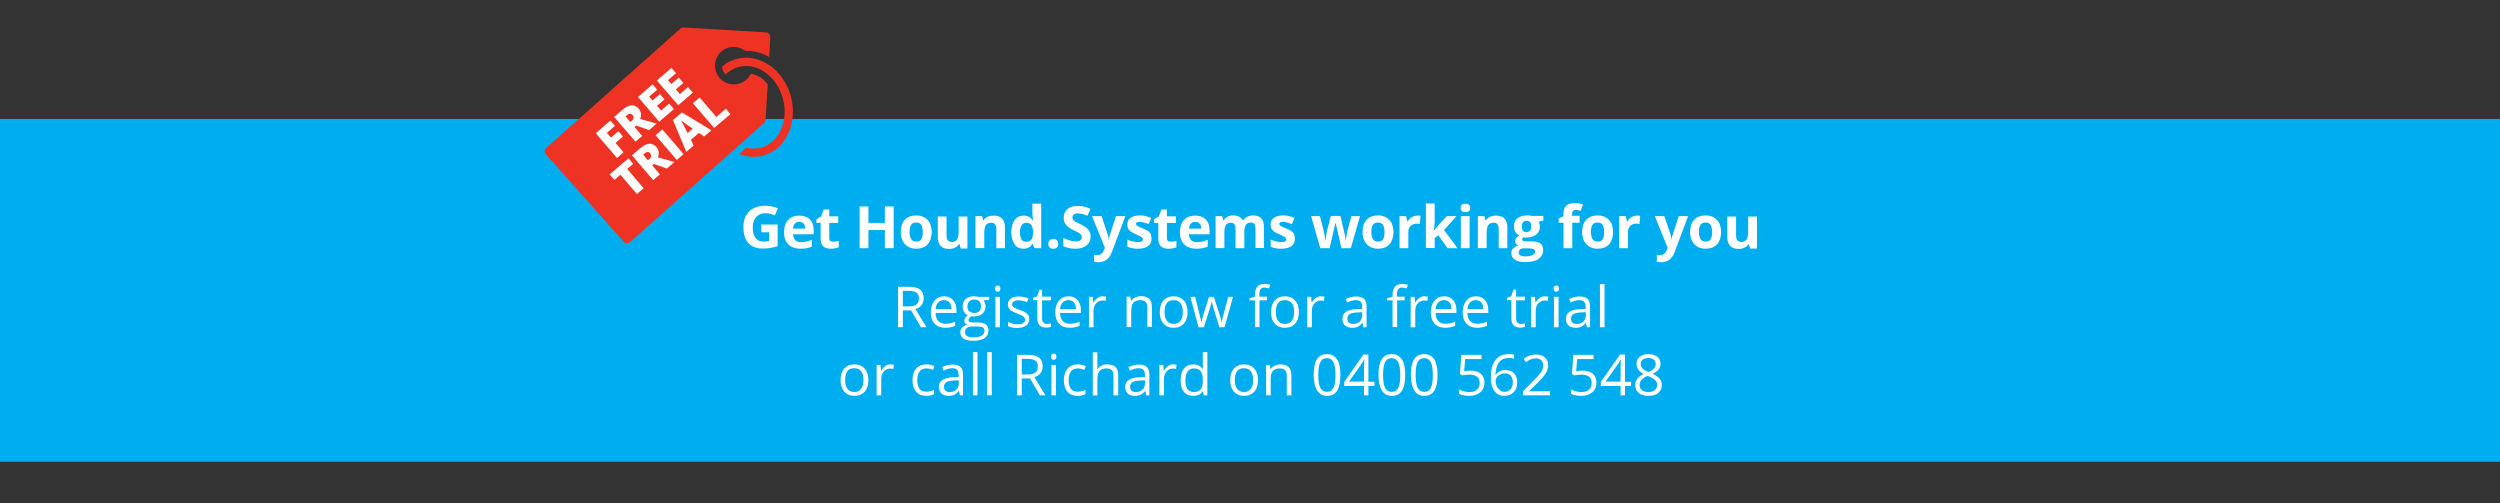 <?xml version="1.0" encoding="utf-8"?>
<!-- Generator: Adobe Illustrator 23.1.1, SVG Export Plug-In . SVG Version: 6.00 Build 0)  -->
<svg version="1.1" id="Layer_1" xmlns="http://www.w3.org/2000/svg" xmlns:xlink="http://www.w3.org/1999/xlink" x="0px" y="0px"
	 viewBox="0 0 1366 275" style="enable-background:new 0 0 1366 275;" xml:space="preserve">
<rect x="0" y="0" width="1366" height="275" fill="#333333" stroke="none"/>
<style type="text/css">
	.st0{fill:#00AEEF;}
	.st1{fill:#FFFFFF;}
	.st2{fill-rule:evenodd;clip-rule:evenodd;fill:#EE3324;}
</style>
<g>
	<g>
		<rect y="65" class="st0" width="1366" height="187.3"/>
		<g>
			<path class="st1" d="M415.8,122.7h9.1v11.8c-1.5,0.5-2.9,0.8-4.1,1s-2.6,0.3-4,0.3c-3.4,0-6.1-1-7.9-3c-1.8-2-2.7-4.9-2.7-8.7
				c0-3.7,1.1-6.6,3.2-8.6s5-3.1,8.8-3.1c2.3,0,4.6,0.5,6.8,1.4l-1.6,3.9c-1.7-0.8-3.4-1.2-5.2-1.2c-2.1,0-3.8,0.7-5,2.1
				c-1.3,1.4-1.9,3.3-1.9,5.7c0,2.5,0.5,4.4,1.5,5.7c1,1.3,2.5,2,4.4,2c1,0,2-0.1,3.1-0.3v-4.8h-4.3V122.7z"/>
			<path class="st1" d="M437.4,135.9c-2.8,0-5-0.8-6.6-2.3c-1.6-1.6-2.4-3.8-2.4-6.6c0-2.9,0.7-5.2,2.2-6.8c1.5-1.6,3.5-2.4,6.1-2.4
				c2.5,0,4.4,0.7,5.8,2.1s2.1,3.3,2.1,5.8v2.3h-11.3c0.1,1.4,0.5,2.4,1.2,3.2c0.8,0.8,1.8,1.1,3.2,1.1c1.1,0,2-0.1,3-0.3
				s1.9-0.6,2.9-1v3.7c-0.8,0.4-1.7,0.7-2.7,0.9C439.9,135.8,438.7,135.9,437.4,135.9z M436.7,121.2c-1,0-1.8,0.3-2.4,1
				c-0.6,0.6-0.9,1.5-1,2.7h6.7c0-1.2-0.3-2.1-0.9-2.7S437.7,121.2,436.7,121.2z"/>
			<path class="st1" d="M455.3,132.1c0.8,0,1.8-0.2,3-0.5v3.5c-1.2,0.5-2.6,0.8-4.4,0.8c-1.9,0-3.3-0.5-4.2-1.4
				c-0.9-1-1.3-2.4-1.3-4.3v-8.4h-2.3v-2l2.6-1.6l1.4-3.7h3v3.7h4.9v3.6h-4.9v8.4c0,0.7,0.2,1.2,0.6,1.5
				C454.1,131.9,454.6,132.1,455.3,132.1z"/>
			<path class="st1" d="M488.3,135.6h-4.8v-9.9h-9v9.9h-4.8v-22.8h4.8v9h9v-9h4.8V135.6z"/>
			<path class="st1" d="M509.1,126.8c0,2.8-0.8,5.1-2.2,6.7c-1.5,1.6-3.6,2.4-6.3,2.4c-1.7,0-3.2-0.4-4.4-1.1s-2.3-1.8-3-3.2
				s-1-3-1-4.8c0-2.9,0.7-5.1,2.2-6.7c1.5-1.6,3.6-2.4,6.3-2.4c1.7,0,3.2,0.4,4.4,1.1c1.3,0.7,2.3,1.8,3,3.1
				C508.7,123.4,509.1,125,509.1,126.8z M497,126.8c0,1.7,0.3,3,0.9,3.9c0.6,0.9,1.5,1.3,2.8,1.3c1.3,0,2.2-0.4,2.7-1.3
				c0.6-0.9,0.8-2.2,0.8-3.9c0-1.7-0.3-3-0.8-3.9c-0.6-0.9-1.5-1.3-2.8-1.3c-1.3,0-2.2,0.4-2.8,1.3S497,125.1,497,126.8z"/>
			<path class="st1" d="M524.9,135.6l-0.6-2.2H524c-0.5,0.8-1.2,1.4-2.2,1.9s-2,0.7-3.2,0.7c-2.1,0-3.6-0.5-4.6-1.6
				c-1-1.1-1.6-2.7-1.6-4.7v-11.4h4.8v10.2c0,1.3,0.2,2.2,0.7,2.8c0.4,0.6,1.2,0.9,2.1,0.9c1.3,0,2.3-0.4,2.9-1.3s0.9-2.4,0.9-4.4
				v-8.2h4.8v17.5H524.9z"/>
			<path class="st1" d="M549.2,135.6h-4.8v-10.2c0-1.3-0.2-2.2-0.7-2.8c-0.4-0.6-1.2-0.9-2.1-0.9c-1.3,0-2.3,0.4-2.9,1.3
				s-0.9,2.4-0.9,4.4v8.2h-4.8v-17.5h3.6l0.6,2.2h0.3c0.5-0.8,1.3-1.5,2.2-1.9c0.9-0.4,2-0.6,3.2-0.6c2,0,3.6,0.5,4.6,1.6
				c1.1,1.1,1.6,2.7,1.6,4.8V135.6z"/>
			<path class="st1" d="M559.2,135.9c-2.1,0-3.7-0.8-4.8-2.4s-1.8-3.8-1.8-6.6c0-2.9,0.6-5.1,1.8-6.7c1.2-1.6,2.8-2.4,4.9-2.4
				c2.2,0,3.9,0.9,5,2.6h0.2c-0.2-1.3-0.4-2.5-0.4-3.5v-5.6h4.8v24.3h-3.7l-0.9-2.3h-0.2C563,135,561.4,135.9,559.2,135.9z
				 M560.8,132.1c1.2,0,2.1-0.4,2.7-1.1c0.6-0.7,0.9-1.9,0.9-3.6v-0.5c0-1.9-0.3-3.2-0.9-4s-1.5-1.2-2.8-1.2c-1.1,0-1.9,0.5-2.5,1.4
				c-0.6,0.9-0.9,2.2-0.9,3.9c0,1.7,0.3,3,0.9,3.9S559.7,132.1,560.8,132.1z"/>
			<path class="st1" d="M572.8,133.3c0-0.9,0.2-1.5,0.7-2c0.5-0.4,1.2-0.7,2-0.7c0.9,0,1.5,0.2,2,0.7c0.5,0.5,0.7,1.1,0.7,2
				c0,0.8-0.2,1.5-0.7,1.9c-0.5,0.5-1.1,0.7-2,0.7c-0.9,0-1.6-0.2-2-0.7C573,134.8,572.8,134.2,572.8,133.3z"/>
			<path class="st1" d="M595.9,129.2c0,2.1-0.7,3.7-2.2,4.9s-3.5,1.8-6.2,1.8c-2.4,0-4.6-0.5-6.5-1.4V130c1.5,0.7,2.8,1.2,3.9,1.5
				c1.1,0.3,2,0.4,2.9,0.4c1.1,0,1.9-0.2,2.4-0.6c0.6-0.4,0.9-1,0.9-1.8c0-0.4-0.1-0.8-0.4-1.2c-0.2-0.3-0.6-0.7-1.1-1
				c-0.5-0.3-1.5-0.8-3-1.5c-1.4-0.7-2.4-1.3-3.1-1.9c-0.7-0.6-1.3-1.3-1.7-2.1c-0.4-0.8-0.6-1.7-0.6-2.8c0-2,0.7-3.6,2.1-4.8
				c1.4-1.2,3.3-1.7,5.7-1.7c1.2,0,2.3,0.1,3.4,0.4s2.2,0.7,3.4,1.2l-1.6,3.8c-1.2-0.5-2.2-0.8-3-1c-0.8-0.2-1.6-0.3-2.4-0.3
				c-0.9,0-1.6,0.2-2.1,0.6c-0.5,0.4-0.7,1-0.7,1.7c0,0.4,0.1,0.8,0.3,1.1c0.2,0.3,0.5,0.6,0.9,0.9c0.4,0.3,1.5,0.8,3.1,1.6
				c2.1,1,3.6,2,4.4,3.1C595.5,126.5,595.9,127.7,595.9,129.2z"/>
			<path class="st1" d="M596.7,118.1h5.2l3.3,9.8c0.3,0.9,0.5,1.9,0.6,3h0.1c0.1-1.1,0.3-2.1,0.7-3l3.2-9.8h5.1l-7.4,19.7
				c-0.7,1.8-1.6,3.2-2.9,4.1c-1.3,0.9-2.7,1.4-4.4,1.4c-0.8,0-1.6-0.1-2.4-0.3v-3.8c0.6,0.1,1.2,0.2,1.9,0.2c0.8,0,1.6-0.3,2.2-0.8
				c0.6-0.5,1.1-1.3,1.5-2.3l0.3-0.9L596.7,118.1z"/>
			<path class="st1" d="M629.2,130.4c0,1.8-0.6,3.2-1.9,4.1c-1.2,0.9-3.1,1.4-5.6,1.4c-1.3,0-2.4-0.1-3.2-0.3
				c-0.9-0.2-1.7-0.4-2.5-0.8v-3.9c0.9,0.4,1.9,0.8,3,1s2.1,0.4,2.9,0.4c1.7,0,2.6-0.5,2.6-1.5c0-0.4-0.1-0.7-0.3-0.9
				c-0.2-0.2-0.6-0.5-1.2-0.8s-1.3-0.6-2.2-1c-1.3-0.6-2.3-1.1-3-1.6c-0.6-0.5-1.1-1-1.4-1.6c-0.3-0.6-0.4-1.4-0.4-2.3
				c0-1.6,0.6-2.8,1.8-3.6c1.2-0.8,2.9-1.3,5.1-1.3c2.1,0,4.2,0.5,6.1,1.4l-1.4,3.4c-0.9-0.4-1.7-0.7-2.5-0.9
				c-0.8-0.2-1.5-0.4-2.3-0.4c-1.4,0-2.1,0.4-2.1,1.1c0,0.4,0.2,0.8,0.7,1.1s1.4,0.8,3,1.4c1.4,0.6,2.4,1.1,3,1.5
				c0.6,0.5,1.1,1,1.4,1.7C629,128.8,629.2,129.5,629.2,130.4z"/>
			<path class="st1" d="M639.8,132.1c0.8,0,1.8-0.2,3-0.5v3.5c-1.2,0.5-2.6,0.8-4.4,0.8c-1.9,0-3.3-0.5-4.2-1.4
				c-0.9-1-1.3-2.4-1.3-4.3v-8.4h-2.3v-2l2.6-1.6l1.4-3.7h3v3.7h4.9v3.6h-4.9v8.4c0,0.7,0.2,1.2,0.6,1.5
				C638.7,131.9,639.2,132.1,639.8,132.1z"/>
			<path class="st1" d="M653.7,135.9c-2.8,0-5-0.8-6.6-2.3c-1.6-1.6-2.4-3.8-2.4-6.6c0-2.9,0.7-5.2,2.2-6.8c1.5-1.6,3.5-2.4,6.1-2.4
				c2.5,0,4.4,0.7,5.8,2.1s2.1,3.3,2.1,5.8v2.3h-11.3c0.1,1.4,0.5,2.4,1.2,3.2c0.8,0.8,1.8,1.1,3.2,1.1c1.1,0,2-0.1,3-0.3
				s1.9-0.6,2.9-1v3.7c-0.8,0.4-1.7,0.7-2.7,0.9C656.3,135.8,655.1,135.9,653.7,135.9z M653.1,121.2c-1,0-1.8,0.3-2.4,1
				c-0.6,0.6-0.9,1.5-1,2.7h6.7c0-1.2-0.3-2.1-0.9-2.7S654.1,121.2,653.1,121.2z"/>
			<path class="st1" d="M679.9,135.6h-4.8v-10.2c0-1.3-0.2-2.2-0.6-2.8c-0.4-0.6-1.1-0.9-2-0.9c-1.2,0-2.1,0.4-2.7,1.3
				c-0.6,0.9-0.8,2.4-0.8,4.4v8.2h-4.8v-17.5h3.6l0.6,2.2h0.3c0.5-0.8,1.1-1.4,2-1.9c0.9-0.5,1.9-0.7,3-0.7c2.6,0,4.4,0.9,5.3,2.6
				h0.4c0.5-0.8,1.2-1.4,2.1-1.9c0.9-0.4,1.9-0.7,3.1-0.7c2,0,3.5,0.5,4.5,1.5s1.5,2.6,1.5,4.9v11.4H686v-10.2
				c0-1.3-0.2-2.2-0.6-2.8c-0.4-0.6-1.1-0.9-2-0.9c-1.2,0-2,0.4-2.6,1.2c-0.6,0.8-0.9,2.2-0.9,4V135.6z"/>
			<path class="st1" d="M707.5,130.4c0,1.8-0.6,3.2-1.9,4.1c-1.2,0.9-3.1,1.4-5.6,1.4c-1.3,0-2.4-0.1-3.2-0.3
				c-0.9-0.2-1.7-0.4-2.5-0.8v-3.9c0.9,0.4,1.9,0.8,3,1s2.1,0.4,2.9,0.4c1.7,0,2.6-0.5,2.6-1.5c0-0.4-0.1-0.7-0.3-0.9
				c-0.2-0.2-0.6-0.5-1.2-0.8s-1.3-0.6-2.2-1c-1.3-0.6-2.3-1.1-3-1.6c-0.6-0.5-1.1-1-1.4-1.6c-0.3-0.6-0.4-1.4-0.4-2.3
				c0-1.6,0.6-2.8,1.8-3.6c1.2-0.8,2.9-1.3,5.1-1.3c2.1,0,4.2,0.5,6.1,1.4l-1.4,3.4c-0.9-0.4-1.7-0.7-2.5-0.9
				c-0.8-0.2-1.5-0.4-2.3-0.4c-1.4,0-2.1,0.4-2.1,1.1c0,0.4,0.2,0.8,0.7,1.1s1.4,0.8,3,1.4c1.4,0.6,2.4,1.1,3,1.5
				c0.6,0.5,1.1,1,1.4,1.7C707.3,128.8,707.5,129.5,707.5,130.4z"/>
			<path class="st1" d="M732.9,135.6l-1.3-6.1l-1.8-7.7h-0.1l-3.2,13.8h-5.1l-5-17.5h4.8l2,7.7c0.3,1.4,0.7,3.3,1,5.7h0.1
				c0-0.8,0.2-2,0.5-3.8l0.2-1.3l2.2-8.4h5.2l2,8.4c0,0.2,0.1,0.6,0.2,1c0.1,0.4,0.2,0.9,0.3,1.4c0.1,0.5,0.2,1,0.2,1.5
				c0.1,0.5,0.1,0.9,0.1,1.2h0.1c0.1-0.8,0.3-1.8,0.5-3.1c0.2-1.3,0.4-2.2,0.5-2.6l2.1-7.7h4.7l-5,17.5H732.9z"/>
			<path class="st1" d="M761.4,126.8c0,2.8-0.8,5.1-2.2,6.7c-1.5,1.6-3.6,2.4-6.3,2.4c-1.7,0-3.2-0.4-4.4-1.1s-2.3-1.8-3-3.2
				s-1-3-1-4.8c0-2.9,0.7-5.1,2.2-6.7c1.5-1.6,3.6-2.4,6.3-2.4c1.7,0,3.2,0.4,4.4,1.1c1.3,0.7,2.3,1.8,3,3.1
				C761,123.4,761.4,125,761.4,126.8z M749.3,126.8c0,1.7,0.3,3,0.9,3.9c0.6,0.9,1.5,1.3,2.8,1.3c1.3,0,2.2-0.4,2.7-1.3
				c0.6-0.9,0.8-2.2,0.8-3.9c0-1.7-0.3-3-0.8-3.9c-0.6-0.9-1.5-1.3-2.8-1.3c-1.3,0-2.2,0.4-2.8,1.3S749.3,125.1,749.3,126.8z"/>
			<path class="st1" d="M774.6,117.8c0.6,0,1.2,0,1.6,0.1l-0.4,4.5c-0.4-0.1-0.9-0.2-1.4-0.2c-1.5,0-2.7,0.4-3.6,1.2
				c-0.8,0.8-1.3,1.9-1.3,3.3v8.9h-4.8v-17.5h3.6l0.7,2.9h0.2c0.5-1,1.3-1.8,2.2-2.4C772.5,118.1,773.5,117.8,774.6,117.8z"/>
			<path class="st1" d="M783.5,126.1l2.1-2.7l4.9-5.3h5.4l-6.9,7.6l7.4,9.9h-5.5l-5-7.1l-2,1.6v5.4h-4.8v-24.3h4.8v10.8L783.5,126.1
				L783.5,126.1z"/>
			<path class="st1" d="M798.1,113.6c0-1.6,0.9-2.3,2.6-2.3c1.7,0,2.6,0.8,2.6,2.3c0,0.7-0.2,1.3-0.6,1.7c-0.4,0.4-1.1,0.6-1.9,0.6
				C798.9,115.9,798.1,115.2,798.1,113.6z M803,135.6h-4.8v-17.5h4.8V135.6z"/>
			<path class="st1" d="M823.7,135.6h-4.8v-10.2c0-1.3-0.2-2.2-0.7-2.8c-0.4-0.6-1.2-0.9-2.1-0.9c-1.3,0-2.3,0.4-2.9,1.3
				s-0.9,2.4-0.9,4.4v8.2h-4.8v-17.5h3.6l0.6,2.2h0.3c0.5-0.8,1.3-1.5,2.2-1.9c0.9-0.4,2-0.6,3.2-0.6c2,0,3.6,0.5,4.6,1.6
				c1.1,1.1,1.6,2.7,1.6,4.8V135.6z"/>
			<path class="st1" d="M843.3,118.1v2.4l-2.7,0.7c0.5,0.8,0.8,1.7,0.8,2.6c0,1.9-0.7,3.3-2,4.4c-1.3,1-3.1,1.6-5.4,1.6l-0.9,0
				l-0.7-0.1c-0.5,0.4-0.7,0.8-0.7,1.2c0,0.7,0.9,1,2.6,1h3c1.9,0,3.4,0.4,4.4,1.2c1,0.8,1.5,2,1.5,3.6c0,2-0.9,3.6-2.6,4.8
				s-4.1,1.7-7.3,1.7c-2.4,0-4.3-0.4-5.6-1.3c-1.3-0.8-1.9-2-1.9-3.6c0-1.1,0.3-1.9,1-2.6s1.6-1.2,2.9-1.5c-0.5-0.2-0.9-0.5-1.3-1
				c-0.4-0.5-0.5-1-0.5-1.5c0-0.7,0.2-1.2,0.6-1.7c0.4-0.4,0.9-0.9,1.7-1.3c-0.9-0.4-1.6-1-2.2-1.9c-0.5-0.9-0.8-1.9-0.8-3.1
				c0-1.9,0.6-3.4,1.9-4.4c1.2-1,3-1.6,5.3-1.6c0.5,0,1.1,0,1.7,0.1c0.7,0.1,1.1,0.2,1.3,0.2H843.3z M829.8,138
				c0,0.7,0.3,1.2,0.9,1.5c0.6,0.4,1.5,0.6,2.6,0.6c1.7,0,3-0.2,4-0.7s1.5-1.1,1.5-1.9c0-0.7-0.3-1.1-0.9-1.4
				c-0.6-0.2-1.5-0.4-2.7-0.4h-2.5c-0.9,0-1.6,0.2-2.2,0.6C830.1,136.8,829.8,137.4,829.8,138z M831.5,123.8c0,0.9,0.2,1.7,0.6,2.2
				c0.4,0.6,1.1,0.8,2,0.8c0.9,0,1.6-0.3,2-0.8c0.4-0.6,0.6-1.3,0.6-2.2c0-2.1-0.9-3.2-2.6-3.2C832.4,120.7,831.5,121.7,831.5,123.8
				z"/>
			<path class="st1" d="M863.2,121.7h-4.1v13.9h-4.8v-13.9h-2.6v-2.3l2.6-1.3v-1.3c0-2,0.5-3.4,1.5-4.4c1-0.9,2.5-1.4,4.7-1.4
				c1.6,0,3.1,0.2,4.4,0.7l-1.2,3.5c-1-0.3-1.8-0.5-2.7-0.5c-0.7,0-1.2,0.2-1.5,0.6c-0.3,0.4-0.5,0.9-0.5,1.5v1.1h4.1V121.7z"/>
			<path class="st1" d="M881.4,126.8c0,2.8-0.8,5.1-2.2,6.7c-1.5,1.6-3.6,2.4-6.3,2.4c-1.7,0-3.2-0.4-4.4-1.1s-2.3-1.8-3-3.2
				s-1-3-1-4.8c0-2.9,0.7-5.1,2.2-6.7c1.5-1.6,3.6-2.4,6.3-2.4c1.7,0,3.2,0.4,4.4,1.1c1.3,0.7,2.3,1.8,3,3.1
				C881,123.4,881.4,125,881.4,126.8z M869.3,126.8c0,1.7,0.3,3,0.9,3.9c0.6,0.9,1.5,1.3,2.8,1.3c1.3,0,2.2-0.4,2.7-1.3
				c0.6-0.9,0.8-2.2,0.8-3.9c0-1.7-0.3-3-0.8-3.9c-0.6-0.9-1.5-1.3-2.8-1.3c-1.3,0-2.2,0.4-2.8,1.3S869.3,125.1,869.3,126.8z"/>
			<path class="st1" d="M894.6,117.8c0.6,0,1.2,0,1.6,0.1l-0.4,4.5c-0.4-0.1-0.9-0.2-1.4-0.2c-1.5,0-2.7,0.4-3.6,1.2
				c-0.8,0.8-1.3,1.9-1.3,3.3v8.9h-4.8v-17.5h3.6l0.7,2.9h0.2c0.5-1,1.3-1.8,2.2-2.4C892.5,118.1,893.5,117.8,894.6,117.8z"/>
			<path class="st1" d="M904.2,118.1h5.2l3.3,9.8c0.3,0.9,0.5,1.9,0.6,3h0.1c0.1-1.1,0.3-2.1,0.7-3l3.2-9.8h5.1l-7.4,19.7
				c-0.7,1.8-1.6,3.2-2.9,4.1c-1.3,0.9-2.7,1.4-4.4,1.4c-0.8,0-1.6-0.1-2.4-0.3v-3.8c0.6,0.1,1.2,0.2,1.9,0.2c0.8,0,1.6-0.3,2.2-0.8
				c0.6-0.5,1.1-1.3,1.5-2.3l0.3-0.9L904.2,118.1z"/>
			<path class="st1" d="M940.4,126.8c0,2.8-0.8,5.1-2.2,6.7c-1.5,1.6-3.6,2.4-6.3,2.4c-1.7,0-3.2-0.4-4.4-1.1s-2.3-1.8-3-3.2
				s-1-3-1-4.8c0-2.9,0.7-5.1,2.2-6.7c1.5-1.6,3.6-2.4,6.3-2.4c1.7,0,3.2,0.4,4.4,1.1c1.3,0.7,2.3,1.8,3,3.1
				C940,123.4,940.4,125,940.4,126.8z M928.3,126.8c0,1.7,0.3,3,0.9,3.9c0.6,0.9,1.5,1.3,2.8,1.3c1.3,0,2.2-0.4,2.7-1.3
				c0.6-0.9,0.8-2.2,0.8-3.9c0-1.7-0.3-3-0.8-3.9c-0.6-0.9-1.5-1.3-2.8-1.3c-1.3,0-2.2,0.4-2.8,1.3S928.3,125.1,928.3,126.8z"/>
			<path class="st1" d="M956.2,135.6l-0.6-2.2h-0.2c-0.5,0.8-1.2,1.4-2.2,1.9s-2,0.7-3.2,0.7c-2.1,0-3.6-0.5-4.6-1.6
				c-1-1.1-1.6-2.7-1.6-4.7v-11.4h4.8v10.2c0,1.3,0.2,2.2,0.7,2.8c0.4,0.6,1.2,0.9,2.1,0.9c1.3,0,2.3-0.4,2.9-1.3s0.9-2.4,0.9-4.4
				v-8.2h4.8v17.5H956.2z"/>
		</g>
		<g>
			<path class="st1" d="M493.3,169.6v9.2h-2.6v-22.1h6.1c2.7,0,4.7,0.5,6,1.6c1.3,1,1.9,2.6,1.9,4.7c0,2.9-1.5,4.9-4.5,5.9l6,9.9h-3
				l-5.4-9.2H493.3z M493.3,167.4h3.5c1.8,0,3.1-0.4,4-1.1s1.3-1.8,1.3-3.2c0-1.5-0.4-2.5-1.3-3.2c-0.9-0.6-2.2-1-4.2-1h-3.3V167.4z
				"/>
			<path class="st1" d="M516.5,179.1c-2.5,0-4.4-0.7-5.8-2.2c-1.4-1.5-2.1-3.6-2.1-6.2c0-2.7,0.7-4.8,2-6.4c1.3-1.6,3.1-2.4,5.3-2.4
				c2.1,0,3.7,0.7,4.9,2.1c1.2,1.4,1.8,3.2,1.8,5.4v1.6h-11.4c0.1,1.9,0.5,3.4,1.5,4.4c0.9,1,2.2,1.5,3.9,1.5c1.8,0,3.6-0.4,5.3-1.1
				v2.2c-0.9,0.4-1.7,0.7-2.5,0.8C518.6,179,517.6,179.1,516.5,179.1z M515.8,164c-1.3,0-2.4,0.4-3.2,1.3c-0.8,0.9-1.3,2.1-1.4,3.6
				h8.7c0-1.6-0.4-2.8-1.1-3.6C518.2,164.4,517.1,164,515.8,164z"/>
			<path class="st1" d="M540.5,162.2v1.6l-3.1,0.4c0.3,0.4,0.5,0.8,0.8,1.4c0.2,0.6,0.3,1.2,0.3,1.9c0,1.6-0.6,2.9-1.7,3.9
				c-1.1,1-2.6,1.5-4.6,1.5c-0.5,0-1,0-1.4-0.1c-1.1,0.6-1.6,1.3-1.6,2.1c0,0.5,0.2,0.8,0.6,1c0.4,0.2,1,0.3,1.9,0.3h2.9
				c1.8,0,3.2,0.4,4.1,1.1c1,0.8,1.4,1.9,1.4,3.3c0,1.8-0.7,3.2-2.2,4.2c-1.5,1-3.6,1.4-6.4,1.4c-2.2,0-3.8-0.4-5-1.2
				c-1.2-0.8-1.8-1.9-1.8-3.4c0-1,0.3-1.9,1-2.6c0.6-0.7,1.6-1.2,2.7-1.5c-0.4-0.2-0.8-0.5-1.1-0.9c-0.3-0.4-0.4-0.9-0.4-1.4
				c0-0.6,0.2-1.1,0.5-1.6c0.3-0.5,0.8-0.9,1.5-1.3c-0.9-0.4-1.6-1-2.1-1.8c-0.5-0.8-0.8-1.8-0.8-2.9c0-1.8,0.5-3.2,1.6-4.2
				c1.1-1,2.6-1.5,4.6-1.5c0.9,0,1.6,0.1,2.3,0.3H540.5z M527.3,181.6c0,0.9,0.4,1.6,1.1,2c0.8,0.5,1.8,0.7,3.3,0.7
				c2.1,0,3.7-0.3,4.7-0.9c1-0.6,1.5-1.5,1.5-2.6c0-0.9-0.3-1.5-0.8-1.9c-0.6-0.3-1.6-0.5-3.1-0.5h-3c-1.1,0-2,0.3-2.7,0.8
				S527.3,180.5,527.3,181.6z M528.6,167.5c0,1.2,0.3,2,1,2.6c0.7,0.6,1.6,0.9,2.7,0.9c2.5,0,3.7-1.2,3.7-3.6c0-2.5-1.2-3.7-3.7-3.7
				c-1.2,0-2.1,0.3-2.7,1S528.6,166.2,528.6,167.5z"/>
			<path class="st1" d="M543.7,157.7c0-0.6,0.1-1,0.4-1.3c0.3-0.3,0.6-0.4,1.1-0.4c0.4,0,0.8,0.1,1,0.4c0.3,0.3,0.4,0.7,0.4,1.3
				c0,0.6-0.1,1-0.4,1.3c-0.3,0.3-0.6,0.4-1,0.4c-0.4,0-0.8-0.1-1.1-0.4C543.8,158.7,543.7,158.3,543.7,157.7z M546.4,178.8h-2.5
				v-16.6h2.5V178.8z"/>
			<path class="st1" d="M562.4,174.3c0,1.5-0.6,2.7-1.7,3.6c-1.2,0.8-2.8,1.3-4.8,1.3c-2.2,0-3.9-0.3-5.1-1v-2.3
				c0.8,0.4,1.7,0.7,2.6,1c0.9,0.2,1.8,0.3,2.6,0.3c1.3,0,2.3-0.2,3-0.6c0.7-0.4,1.1-1.1,1.1-1.9c0-0.6-0.3-1.2-0.8-1.7
				c-0.6-0.5-1.7-1-3.3-1.6c-1.5-0.6-2.6-1.1-3.3-1.5c-0.7-0.4-1.1-0.9-1.5-1.5c-0.3-0.5-0.5-1.2-0.5-2c0-1.4,0.5-2.4,1.6-3.2
				c1.1-0.8,2.6-1.2,4.5-1.2c1.8,0,3.5,0.4,5.2,1.1l-0.9,2c-1.7-0.7-3.2-1-4.5-1c-1.2,0-2.1,0.2-2.7,0.6s-0.9,0.9-0.9,1.5
				c0,0.4,0.1,0.8,0.3,1.1c0.2,0.3,0.6,0.6,1.1,0.9c0.5,0.3,1.5,0.7,2.9,1.2c2,0.7,3.3,1.4,4,2.2
				C562.1,172.2,562.4,173.2,562.4,174.3z"/>
			<path class="st1" d="M571.9,177c0.4,0,0.9,0,1.3-0.1c0.4-0.1,0.7-0.1,1-0.2v1.9c-0.3,0.1-0.7,0.2-1.2,0.3c-0.5,0.1-1,0.1-1.4,0.1
				c-3.2,0-4.8-1.7-4.8-5.1v-9.9h-2.4v-1.2l2.4-1l1.1-3.5h1.5v3.8h4.8v2h-4.8v9.8c0,1,0.2,1.8,0.7,2.3
				C570.4,176.7,571,177,571.9,177z"/>
			<path class="st1" d="M584.5,179.1c-2.5,0-4.4-0.7-5.8-2.2c-1.4-1.5-2.1-3.6-2.1-6.2c0-2.7,0.7-4.8,2-6.4c1.3-1.6,3.1-2.4,5.3-2.4
				c2.1,0,3.7,0.7,4.9,2.1c1.2,1.4,1.8,3.2,1.8,5.4v1.6h-11.4c0.1,1.9,0.5,3.4,1.5,4.4c0.9,1,2.2,1.5,3.9,1.5c1.8,0,3.6-0.4,5.3-1.1
				v2.2c-0.9,0.4-1.7,0.7-2.5,0.8C586.5,179,585.6,179.1,584.5,179.1z M583.8,164c-1.3,0-2.4,0.4-3.2,1.3c-0.8,0.9-1.3,2.1-1.4,3.6
				h8.7c0-1.6-0.4-2.8-1.1-3.6C586.1,164.4,585.1,164,583.8,164z"/>
			<path class="st1" d="M602.4,161.9c0.7,0,1.4,0.1,2,0.2l-0.3,2.3c-0.7-0.2-1.3-0.2-1.8-0.2c-1.3,0-2.5,0.5-3.4,1.6
				c-1,1.1-1.4,2.4-1.4,4.1v8.9h-2.5v-16.6h2.1l0.3,3.1h0.1c0.6-1.1,1.4-1.9,2.2-2.5C600.4,162.2,601.4,161.9,602.4,161.9z"/>
			<path class="st1" d="M626.9,178.8V168c0-1.4-0.3-2.4-0.9-3c-0.6-0.7-1.6-1-2.9-1c-1.7,0-3,0.5-3.8,1.4c-0.8,0.9-1.2,2.5-1.2,4.6
				v8.7h-2.5v-16.6h2l0.4,2.3h0.1c0.5-0.8,1.2-1.5,2.2-1.9c0.9-0.4,2-0.7,3.1-0.7c2,0,3.5,0.5,4.5,1.4c1,1,1.5,2.5,1.5,4.6v10.8
				H626.9z"/>
			<path class="st1" d="M648.9,170.5c0,2.7-0.7,4.8-2,6.3c-1.4,1.5-3.2,2.3-5.6,2.3c-1.5,0-2.8-0.3-4-1c-1.2-0.7-2-1.7-2.7-3
				c-0.6-1.3-0.9-2.8-0.9-4.6c0-2.7,0.7-4.8,2-6.3c1.4-1.5,3.2-2.3,5.6-2.3c2.3,0,4.2,0.8,5.5,2.3
				C648.2,165.7,648.9,167.8,648.9,170.5z M636.3,170.5c0,2.1,0.4,3.7,1.3,4.8c0.8,1.1,2.1,1.7,3.7,1.7c1.6,0,2.9-0.6,3.7-1.7
				c0.9-1.1,1.3-2.7,1.3-4.9c0-2.1-0.4-3.7-1.3-4.8c-0.9-1.1-2.1-1.6-3.8-1.6c-1.6,0-2.9,0.5-3.7,1.6
				C636.7,166.7,636.3,168.3,636.3,170.5z"/>
			<path class="st1" d="M666.3,178.8l-3-9.7c-0.2-0.6-0.6-1.9-1.1-4.1H662c-0.4,1.8-0.8,3.1-1.1,4.1l-3.1,9.7h-2.9l-4.5-16.6h2.6
				c1.1,4.2,1.9,7.3,2.4,9.5c0.6,2.2,0.9,3.6,1,4.4h0.1c0.1-0.6,0.3-1.3,0.5-2.2c0.2-0.9,0.5-1.6,0.6-2.2l3-9.5h2.7l3,9.5
				c0.6,1.7,0.9,3.2,1.2,4.4h0.1c0-0.4,0.1-0.9,0.3-1.7c0.2-0.8,1.2-4.8,3.2-12.2h2.6l-4.6,16.6H666.3z"/>
			<path class="st1" d="M692.4,164.1h-4.2v14.6h-2.5v-14.6h-3V163l3-0.9v-0.9c0-4.1,1.8-6.1,5.3-6.1c0.9,0,1.9,0.2,3.1,0.5l-0.7,2
				c-1-0.3-1.8-0.5-2.5-0.5c-0.9,0-1.6,0.3-2.1,0.9s-0.7,1.6-0.7,3v1.1h4.2V164.1z"/>
			<path class="st1" d="M709.7,170.5c0,2.7-0.7,4.8-2,6.3c-1.4,1.5-3.2,2.3-5.6,2.3c-1.5,0-2.8-0.3-4-1c-1.2-0.7-2-1.7-2.7-3
				c-0.6-1.3-0.9-2.8-0.9-4.6c0-2.7,0.7-4.8,2-6.3c1.4-1.5,3.2-2.3,5.6-2.3c2.3,0,4.2,0.8,5.5,2.3
				C709,165.7,709.7,167.8,709.7,170.5z M697.1,170.5c0,2.1,0.4,3.7,1.3,4.8c0.8,1.1,2.1,1.7,3.7,1.7c1.6,0,2.9-0.6,3.7-1.7
				c0.9-1.1,1.3-2.7,1.3-4.9c0-2.1-0.4-3.7-1.3-4.8c-0.9-1.1-2.1-1.6-3.8-1.6c-1.6,0-2.9,0.5-3.7,1.6
				C697.5,166.7,697.1,168.3,697.1,170.5z"/>
			<path class="st1" d="M721.7,161.9c0.7,0,1.4,0.1,2,0.2l-0.3,2.3c-0.7-0.2-1.3-0.2-1.8-0.2c-1.3,0-2.5,0.5-3.4,1.6
				c-1,1.1-1.4,2.4-1.4,4.1v8.9h-2.5v-16.6h2.1l0.3,3.1h0.1c0.6-1.1,1.4-1.9,2.2-2.5C719.7,162.2,720.6,161.9,721.7,161.9z"/>
			<path class="st1" d="M745,178.8l-0.5-2.4h-0.1c-0.8,1-1.7,1.7-2.5,2.1c-0.8,0.4-1.8,0.6-3.1,0.6c-1.6,0-2.9-0.4-3.9-1.3
				s-1.4-2.1-1.4-3.6c0-3.4,2.7-5.1,8-5.3l2.8-0.1v-1c0-1.3-0.3-2.3-0.8-2.9c-0.6-0.6-1.5-0.9-2.7-0.9c-1.4,0-2.9,0.4-4.7,1.3
				l-0.8-1.9c0.8-0.4,1.7-0.8,2.7-1c1-0.3,2-0.4,2.9-0.4c2,0,3.4,0.4,4.4,1.3c1,0.9,1.4,2.3,1.4,4.2v11.3H745z M739.3,177
				c1.6,0,2.8-0.4,3.7-1.3c0.9-0.9,1.3-2.1,1.3-3.6v-1.5l-2.5,0.1c-2,0.1-3.4,0.4-4.3,0.9c-0.9,0.6-1.3,1.4-1.3,2.6
				c0,0.9,0.3,1.6,0.8,2.1S738.4,177,739.3,177z"/>
			<path class="st1" d="M767.6,164.1h-4.2v14.6h-2.5v-14.6h-3V163l3-0.9v-0.9c0-4.1,1.8-6.1,5.3-6.1c0.9,0,1.9,0.2,3.1,0.5l-0.7,2
				c-1-0.3-1.8-0.5-2.5-0.5c-0.9,0-1.6,0.3-2.1,0.9s-0.7,1.6-0.7,3v1.1h4.2V164.1z"/>
			<path class="st1" d="M778.2,161.9c0.7,0,1.4,0.1,2,0.2l-0.3,2.3c-0.7-0.2-1.3-0.2-1.8-0.2c-1.3,0-2.5,0.5-3.4,1.6
				c-1,1.1-1.4,2.4-1.4,4.1v8.9h-2.5v-16.6h2.1l0.3,3.1h0.1c0.6-1.1,1.4-1.9,2.2-2.5S777.1,161.9,778.2,161.9z"/>
			<path class="st1" d="M789.7,179.1c-2.5,0-4.4-0.7-5.8-2.2s-2.1-3.6-2.1-6.2c0-2.7,0.7-4.8,2-6.4c1.3-1.6,3.1-2.4,5.3-2.4
				c2.1,0,3.7,0.7,4.9,2.1c1.2,1.4,1.8,3.2,1.8,5.4v1.6h-11.4c0.1,1.9,0.5,3.4,1.5,4.4c0.9,1,2.2,1.5,3.9,1.5c1.8,0,3.6-0.4,5.3-1.1
				v2.2c-0.9,0.4-1.7,0.7-2.5,0.8C791.7,179,790.8,179.1,789.7,179.1z M789,164c-1.3,0-2.4,0.4-3.2,1.3c-0.8,0.9-1.3,2.1-1.4,3.6
				h8.7c0-1.6-0.4-2.8-1.1-3.6C791.3,164.4,790.3,164,789,164z"/>
			<path class="st1" d="M807.1,179.1c-2.5,0-4.4-0.7-5.8-2.2c-1.4-1.5-2.1-3.6-2.1-6.2c0-2.7,0.7-4.8,2-6.4c1.3-1.6,3.1-2.4,5.3-2.4
				c2.1,0,3.7,0.7,4.9,2.1c1.2,1.4,1.8,3.2,1.8,5.4v1.6h-11.4c0,1.9,0.5,3.4,1.5,4.4c0.9,1,2.2,1.5,3.9,1.5c1.8,0,3.6-0.4,5.3-1.1
				v2.2c-0.9,0.4-1.7,0.7-2.5,0.8C809.1,179,808.2,179.1,807.1,179.1z M806.4,164c-1.3,0-2.4,0.4-3.2,1.3c-0.8,0.9-1.3,2.1-1.4,3.6
				h8.7c0-1.6-0.4-2.8-1.1-3.6S807.7,164,806.4,164z"/>
			<path class="st1" d="M830.9,177c0.4,0,0.9,0,1.3-0.1s0.7-0.1,1-0.2v1.9c-0.3,0.1-0.7,0.2-1.2,0.3c-0.5,0.1-1,0.1-1.4,0.1
				c-3.2,0-4.8-1.7-4.8-5.1v-9.9h-2.4v-1.2l2.4-1l1.1-3.5h1.5v3.8h4.8v2h-4.8v9.8c0,1,0.2,1.8,0.7,2.3S830,177,830.9,177z"/>
			<path class="st1" d="M844,161.9c0.7,0,1.4,0.1,2,0.2l-0.3,2.3c-0.7-0.2-1.3-0.2-1.8-0.2c-1.3,0-2.5,0.5-3.4,1.6
				c-1,1.1-1.4,2.4-1.4,4.1v8.9h-2.5v-16.6h2.1l0.3,3.1h0.1c0.6-1.1,1.4-1.9,2.2-2.5C842,162.2,843,161.9,844,161.9z"/>
			<path class="st1" d="M848.9,157.7c0-0.6,0.1-1,0.4-1.3c0.3-0.3,0.6-0.4,1.1-0.4c0.4,0,0.8,0.1,1,0.4c0.3,0.3,0.4,0.7,0.4,1.3
				c0,0.6-0.1,1-0.4,1.3c-0.3,0.3-0.6,0.4-1,0.4c-0.4,0-0.8-0.1-1.1-0.4S848.9,158.3,848.9,157.7z M851.6,178.8h-2.5v-16.6h2.5
				V178.8z"/>
			<path class="st1" d="M867.1,178.8l-0.5-2.4h-0.1c-0.8,1-1.7,1.7-2.5,2.1c-0.8,0.4-1.8,0.6-3.1,0.6c-1.6,0-2.9-0.4-3.9-1.3
				s-1.4-2.1-1.4-3.6c0-3.4,2.7-5.1,8-5.3l2.8-0.1v-1c0-1.3-0.3-2.3-0.8-2.9c-0.6-0.6-1.5-0.9-2.7-0.9c-1.4,0-2.9,0.4-4.7,1.3
				l-0.8-1.9c0.8-0.4,1.7-0.8,2.7-1c1-0.3,2-0.4,2.9-0.4c2,0,3.4,0.4,4.4,1.3c1,0.9,1.4,2.3,1.4,4.2v11.3H867.1z M861.5,177
				c1.6,0,2.8-0.4,3.7-1.3c0.9-0.9,1.3-2.1,1.3-3.6v-1.5l-2.5,0.1c-2,0.1-3.4,0.4-4.3,0.9c-0.9,0.6-1.3,1.4-1.3,2.6
				c0,0.9,0.3,1.6,0.8,2.1S860.5,177,861.5,177z"/>
			<path class="st1" d="M876.7,178.8h-2.5v-23.6h2.5V178.8z"/>
			<path class="st1" d="M474.5,207.7c0,2.7-0.7,4.8-2,6.3c-1.4,1.5-3.2,2.3-5.6,2.3c-1.5,0-2.8-0.3-4-1c-1.2-0.7-2-1.7-2.7-3
				c-0.6-1.3-0.9-2.8-0.9-4.6c0-2.7,0.7-4.8,2-6.3c1.4-1.5,3.2-2.3,5.6-2.3c2.3,0,4.2,0.8,5.5,2.3
				C473.8,202.9,474.5,205,474.5,207.7z M461.8,207.7c0,2.1,0.4,3.7,1.3,4.8c0.8,1.1,2.1,1.7,3.7,1.7c1.6,0,2.9-0.6,3.7-1.7
				c0.9-1.1,1.3-2.7,1.3-4.9c0-2.1-0.4-3.7-1.3-4.8c-0.9-1.1-2.1-1.6-3.8-1.6c-1.6,0-2.9,0.5-3.7,1.6
				C462.2,203.9,461.8,205.5,461.8,207.7z"/>
			<path class="st1" d="M486.4,199.1c0.7,0,1.4,0.1,2,0.2l-0.3,2.3c-0.7-0.2-1.3-0.2-1.8-0.2c-1.3,0-2.5,0.5-3.4,1.6
				c-1,1.1-1.4,2.4-1.4,4.1v8.9h-2.5v-16.6h2.1l0.3,3.1h0.1c0.6-1.1,1.4-1.9,2.2-2.5C484.4,199.4,485.4,199.1,486.4,199.1z"/>
			<path class="st1" d="M506.2,216.3c-2.4,0-4.3-0.7-5.6-2.2c-1.3-1.5-2-3.6-2-6.3c0-2.8,0.7-4.9,2-6.4c1.3-1.5,3.2-2.3,5.7-2.3
				c0.8,0,1.6,0.1,2.4,0.3c0.8,0.2,1.4,0.4,1.9,0.6l-0.8,2.1c-0.6-0.2-1.2-0.4-1.8-0.6c-0.7-0.1-1.2-0.2-1.7-0.2
				c-3.4,0-5.1,2.2-5.1,6.4c0,2,0.4,3.6,1.2,4.7c0.8,1.1,2,1.6,3.7,1.6c1.4,0,2.8-0.3,4.3-0.9v2.2
				C509.3,216,507.9,216.3,506.2,216.3z"/>
			<path class="st1" d="M524.5,216l-0.5-2.4h-0.1c-0.8,1-1.7,1.7-2.5,2.1c-0.8,0.4-1.8,0.6-3.1,0.6c-1.6,0-2.9-0.4-3.9-1.3
				c-0.9-0.8-1.4-2.1-1.4-3.6c0-3.4,2.7-5.1,8-5.3l2.8-0.1v-1c0-1.3-0.3-2.3-0.8-2.9c-0.6-0.6-1.5-0.9-2.7-0.9
				c-1.4,0-2.9,0.4-4.7,1.3l-0.8-1.9c0.8-0.4,1.7-0.8,2.7-1c1-0.3,1.9-0.4,2.9-0.4c2,0,3.4,0.4,4.4,1.3c1,0.9,1.4,2.3,1.4,4.2V216
				H524.5z M518.9,214.2c1.6,0,2.8-0.4,3.7-1.3c0.9-0.9,1.3-2.1,1.3-3.6v-1.5l-2.5,0.1c-2,0.1-3.4,0.4-4.3,0.9
				c-0.9,0.6-1.3,1.4-1.3,2.6c0,0.9,0.3,1.6,0.8,2.1C517.1,214,517.9,214.2,518.9,214.2z"/>
			<path class="st1" d="M534.1,216h-2.5v-23.6h2.5V216z"/>
			<path class="st1" d="M541.9,216h-2.5v-23.6h2.5V216z"/>
			<path class="st1" d="M558.3,206.8v9.2h-2.6v-22.1h6.1c2.7,0,4.7,0.5,6,1.6c1.3,1,1.9,2.6,1.9,4.7c0,2.9-1.5,4.9-4.5,5.9l6,9.9h-3
				l-5.4-9.2H558.3z M558.3,204.6h3.5c1.8,0,3.1-0.4,4-1.1s1.3-1.8,1.3-3.2c0-1.5-0.4-2.5-1.3-3.2c-0.9-0.6-2.2-1-4.2-1h-3.3V204.6z
				"/>
			<path class="st1" d="M574.3,194.9c0-0.6,0.1-1,0.4-1.3c0.3-0.3,0.6-0.4,1.1-0.4c0.4,0,0.8,0.1,1,0.4c0.3,0.3,0.4,0.7,0.4,1.3
				c0,0.6-0.1,1-0.4,1.3c-0.3,0.3-0.6,0.4-1,0.4c-0.4,0-0.8-0.1-1.1-0.4C574.4,195.9,574.3,195.5,574.3,194.9z M577,216h-2.5v-16.6
				h2.5V216z"/>
			<path class="st1" d="M588.9,216.3c-2.4,0-4.3-0.7-5.6-2.2c-1.3-1.5-2-3.6-2-6.3c0-2.8,0.7-4.9,2-6.4c1.3-1.5,3.2-2.3,5.7-2.3
				c0.8,0,1.6,0.1,2.4,0.3c0.8,0.2,1.4,0.4,1.9,0.6l-0.8,2.1c-0.6-0.2-1.2-0.4-1.8-0.6c-0.7-0.1-1.2-0.2-1.7-0.2
				c-3.4,0-5.1,2.2-5.1,6.4c0,2,0.4,3.6,1.2,4.7c0.8,1.1,2,1.6,3.7,1.6c1.4,0,2.8-0.3,4.3-0.9v2.2C592,216,590.6,216.3,588.9,216.3z
				"/>
			<path class="st1" d="M608.4,216v-10.7c0-1.4-0.3-2.4-0.9-3c-0.6-0.7-1.6-1-2.9-1c-1.7,0-3,0.5-3.8,1.4c-0.8,0.9-1.2,2.5-1.2,4.7
				v8.7h-2.5v-23.6h2.5v7.1c0,0.9,0,1.6-0.1,2.1h0.2c0.5-0.8,1.2-1.4,2.1-1.9c0.9-0.5,2-0.7,3.1-0.7c2,0,3.5,0.5,4.6,1.4
				c1,1,1.5,2.5,1.5,4.6V216H608.4z"/>
			<path class="st1" d="M626.3,216l-0.5-2.4h-0.1c-0.8,1-1.7,1.7-2.5,2.1c-0.8,0.4-1.8,0.6-3.1,0.6c-1.6,0-2.9-0.4-3.9-1.3
				c-0.9-0.8-1.4-2.1-1.4-3.6c0-3.4,2.7-5.1,8-5.3l2.8-0.1v-1c0-1.3-0.3-2.3-0.8-2.9c-0.6-0.6-1.5-0.9-2.7-0.9
				c-1.4,0-2.9,0.4-4.7,1.3l-0.8-1.9c0.8-0.4,1.7-0.8,2.7-1c1-0.3,1.9-0.4,2.9-0.4c2,0,3.4,0.4,4.4,1.3c1,0.9,1.4,2.3,1.4,4.2V216
				H626.3z M620.6,214.2c1.6,0,2.8-0.4,3.7-1.3c0.9-0.9,1.3-2.1,1.3-3.6v-1.5l-2.5,0.1c-2,0.1-3.4,0.4-4.3,0.9
				c-0.9,0.6-1.3,1.4-1.3,2.6c0,0.9,0.3,1.6,0.8,2.1C618.9,214,619.6,214.2,620.6,214.2z"/>
			<path class="st1" d="M640.9,199.1c0.7,0,1.4,0.1,2,0.2l-0.3,2.3c-0.7-0.2-1.3-0.2-1.8-0.2c-1.3,0-2.5,0.5-3.4,1.6
				c-1,1.1-1.4,2.4-1.4,4.1v8.9h-2.5v-16.6h2.1l0.3,3.1h0.1c0.6-1.1,1.4-1.9,2.2-2.5C638.9,199.4,639.9,199.1,640.9,199.1z"/>
			<path class="st1" d="M657.3,213.8h-0.1c-1.2,1.7-2.9,2.5-5.2,2.5c-2.2,0-3.9-0.7-5.1-2.2c-1.2-1.5-1.8-3.6-1.8-6.3
				c0-2.7,0.6-4.9,1.8-6.4s2.9-2.3,5.1-2.3c2.2,0,4,0.8,5.2,2.5h0.2l-0.1-1.2l-0.1-1.2v-6.8h2.5V216h-2L657.3,213.8z M652.3,214.2
				c1.7,0,3-0.5,3.7-1.4c0.8-0.9,1.2-2.4,1.2-4.5v-0.5c0-2.4-0.4-4-1.2-5c-0.8-1-2-1.5-3.7-1.5c-1.5,0-2.6,0.6-3.4,1.7
				c-0.8,1.1-1.2,2.8-1.2,4.9c0,2.1,0.4,3.7,1.2,4.8C649.6,213.6,650.8,214.2,652.3,214.2z"/>
			<path class="st1" d="M687.4,207.7c0,2.7-0.7,4.8-2,6.3c-1.4,1.5-3.2,2.3-5.6,2.3c-1.5,0-2.8-0.3-4-1c-1.2-0.7-2-1.7-2.7-3
				c-0.6-1.3-0.9-2.8-0.9-4.6c0-2.7,0.7-4.8,2-6.3c1.4-1.5,3.2-2.3,5.6-2.3c2.3,0,4.2,0.8,5.5,2.3
				C686.7,202.9,687.4,205,687.4,207.7z M674.7,207.7c0,2.1,0.4,3.7,1.3,4.8c0.8,1.1,2.1,1.7,3.7,1.7c1.6,0,2.9-0.6,3.7-1.7
				c0.9-1.1,1.3-2.7,1.3-4.9c0-2.1-0.4-3.7-1.3-4.8c-0.9-1.1-2.1-1.6-3.8-1.6c-1.6,0-2.9,0.5-3.7,1.6
				C675.1,203.9,674.7,205.5,674.7,207.7z"/>
			<path class="st1" d="M703.1,216v-10.7c0-1.4-0.3-2.4-0.9-3c-0.6-0.7-1.6-1-2.9-1c-1.7,0-3,0.5-3.8,1.4s-1.2,2.5-1.2,4.6v8.7h-2.5
				v-16.6h2l0.4,2.3h0.1c0.5-0.8,1.2-1.5,2.2-1.9c0.9-0.4,2-0.7,3.1-0.7c2,0,3.5,0.5,4.5,1.4c1,1,1.5,2.5,1.5,4.6V216H703.1z"/>
			<path class="st1" d="M732.4,204.9c0,3.8-0.6,6.7-1.8,8.6c-1.2,1.9-3,2.8-5.5,2.8c-2.4,0-4.2-1-5.4-2.9s-1.9-4.8-1.9-8.5
				c0-3.9,0.6-6.7,1.8-8.6s3-2.8,5.5-2.8c2.4,0,4.2,1,5.5,2.9S732.4,201.2,732.4,204.9z M720.3,204.9c0,3.2,0.4,5.6,1.1,7
				c0.8,1.5,2,2.2,3.6,2.2c1.7,0,2.9-0.7,3.6-2.2c0.8-1.5,1.1-3.8,1.1-7c0-3.2-0.4-5.5-1.1-7c-0.8-1.5-2-2.2-3.6-2.2
				c-1.7,0-2.9,0.7-3.6,2.2C720.7,199.3,720.3,201.7,720.3,204.9z"/>
			<path class="st1" d="M751,210.9h-3.3v5.1h-2.4v-5.1h-10.8v-2.2l10.5-15h2.7v14.9h3.3V210.9z M745.3,208.6v-7.4
				c0-1.4,0.1-3.1,0.2-4.9h-0.1c-0.5,1-0.9,1.8-1.4,2.4l-6.9,9.8H745.3z"/>
			<path class="st1" d="M767.8,204.9c0,3.8-0.6,6.7-1.8,8.6c-1.2,1.9-3,2.8-5.5,2.8c-2.4,0-4.2-1-5.4-2.9s-1.9-4.8-1.9-8.5
				c0-3.9,0.6-6.7,1.8-8.6s3-2.8,5.5-2.8c2.4,0,4.2,1,5.5,2.9S767.8,201.2,767.8,204.9z M755.7,204.9c0,3.2,0.4,5.6,1.1,7
				c0.8,1.5,2,2.2,3.6,2.2c1.7,0,2.9-0.7,3.6-2.2c0.8-1.5,1.1-3.8,1.1-7c0-3.2-0.4-5.5-1.1-7c-0.8-1.5-2-2.2-3.6-2.2
				c-1.7,0-2.9,0.7-3.6,2.2C756.1,199.3,755.7,201.7,755.7,204.9z"/>
			<path class="st1" d="M785.5,204.9c0,3.8-0.6,6.7-1.8,8.6c-1.2,1.9-3,2.8-5.5,2.8c-2.4,0-4.2-1-5.4-2.9s-1.9-4.8-1.9-8.5
				c0-3.9,0.6-6.7,1.8-8.6c1.2-1.9,3-2.8,5.5-2.8c2.4,0,4.2,1,5.5,2.9C784.9,198.4,785.5,201.2,785.5,204.9z M773.5,204.9
				c0,3.2,0.4,5.6,1.1,7c0.8,1.5,2,2.2,3.6,2.2c1.7,0,2.9-0.7,3.6-2.2c0.8-1.5,1.1-3.8,1.1-7c0-3.2-0.4-5.5-1.1-7
				c-0.8-1.5-2-2.2-3.6-2.2c-1.7,0-2.9,0.7-3.6,2.2C773.8,199.3,773.5,201.7,773.5,204.9z"/>
			<path class="st1" d="M803.6,202.5c2.3,0,4.2,0.6,5.5,1.7c1.3,1.2,2,2.7,2,4.7c0,2.3-0.7,4.1-2.2,5.4c-1.5,1.3-3.5,2-6,2
				c-2.5,0-4.4-0.4-5.7-1.2v-2.4c0.7,0.5,1.6,0.8,2.6,1.1c1,0.3,2.1,0.4,3.1,0.4c1.8,0,3.2-0.4,4.1-1.3c1-0.8,1.5-2,1.5-3.6
				c0-3.1-1.9-4.6-5.7-4.6c-1,0-2.2,0.1-3.8,0.4l-1.3-0.8l0.8-10.4h11v2.3h-8.9l-0.6,6.6C801.3,202.6,802.4,202.5,803.6,202.5z"/>
			<path class="st1" d="M814.6,206.5c0-4.3,0.8-7.6,2.5-9.8s4.2-3.2,7.5-3.2c1.1,0,2,0.1,2.7,0.3v2.2c-0.8-0.3-1.7-0.4-2.7-0.4
				c-2.4,0-4.2,0.7-5.4,2.2c-1.3,1.5-1.9,3.8-2.1,7h0.2c1.1-1.7,2.9-2.6,5.3-2.6c2,0,3.6,0.6,4.7,1.8c1.1,1.2,1.7,2.8,1.7,4.9
				c0,2.3-0.6,4.1-1.9,5.4c-1.3,1.3-3,2-5.1,2c-2.3,0-4.1-0.9-5.4-2.6C815.3,212,814.6,209.6,814.6,206.5z M822.1,214.1
				c1.4,0,2.5-0.5,3.3-1.4c0.8-0.9,1.2-2.2,1.2-3.9c0-1.5-0.4-2.6-1.1-3.5c-0.7-0.8-1.8-1.3-3.3-1.3c-0.9,0-1.7,0.2-2.5,0.6
				c-0.8,0.4-1.4,0.9-1.8,1.5c-0.4,0.7-0.7,1.3-0.7,2c0,1,0.2,2,0.6,2.9c0.4,0.9,1,1.6,1.7,2.1C820.3,213.9,821.1,214.1,822.1,214.1
				z"/>
			<path class="st1" d="M846.7,216h-14.5v-2.2l5.8-5.9c1.8-1.8,2.9-3.1,3.5-3.8s1-1.5,1.3-2.2s0.4-1.5,0.4-2.3
				c0-1.2-0.4-2.1-1.1-2.8c-0.7-0.7-1.7-1-3-1c-0.9,0-1.8,0.2-2.6,0.5c-0.8,0.3-1.7,0.9-2.7,1.6l-1.3-1.7c2-1.7,4.3-2.5,6.7-2.5
				c2.1,0,3.7,0.5,4.9,1.6s1.8,2.5,1.8,4.3c0,1.4-0.4,2.8-1.2,4.2c-0.8,1.4-2.3,3.1-4.4,5.2l-4.8,4.7v0.1h11.4V216z"/>
			<path class="st1" d="M864.8,202.5c2.3,0,4.2,0.6,5.5,1.7c1.3,1.2,2,2.7,2,4.7c0,2.3-0.7,4.1-2.2,5.4c-1.5,1.3-3.5,2-6,2
				c-2.5,0-4.4-0.4-5.7-1.2v-2.4c0.7,0.5,1.6,0.8,2.6,1.1c1,0.3,2.1,0.4,3.1,0.4c1.8,0,3.2-0.4,4.1-1.3c1-0.8,1.5-2,1.5-3.6
				c0-3.1-1.9-4.6-5.7-4.6c-1,0-2.2,0.1-3.8,0.4l-1.3-0.8l0.8-10.4h11v2.3h-8.9l-0.6,6.6C862.5,202.6,863.7,202.5,864.8,202.5z"/>
			<path class="st1" d="M891.2,210.9h-3.3v5.1h-2.4v-5.1h-10.8v-2.2l10.5-15h2.7v14.9h3.3V210.9z M885.5,208.6v-7.4
				c0-1.4,0-3.1,0.2-4.9h-0.1c-0.5,1-0.9,1.8-1.4,2.4l-6.9,9.8H885.5z"/>
			<path class="st1" d="M900.7,193.5c2,0,3.6,0.5,4.8,1.4s1.8,2.2,1.8,3.9c0,1.1-0.3,2.1-1,3c-0.7,0.9-1.8,1.7-3.2,2.5
				c1.8,0.9,3.1,1.8,3.8,2.7s1.1,2,1.1,3.3c0,1.8-0.6,3.3-1.9,4.4c-1.3,1.1-3,1.6-5.3,1.6c-2.4,0-4.2-0.5-5.4-1.6
				c-1.3-1-1.9-2.5-1.9-4.4c0-2.5,1.5-4.5,4.6-5.9c-1.4-0.8-2.4-1.6-3-2.6c-0.6-0.9-0.9-1.9-0.9-3.1c0-1.6,0.6-2.9,1.8-3.8
				C897.1,194,898.7,193.5,900.7,193.5z M895.9,210.4c0,1.2,0.4,2.2,1.3,2.8c0.8,0.7,2,1,3.5,1c1.5,0,2.7-0.4,3.5-1.1
				c0.8-0.7,1.3-1.7,1.3-2.9c0-1-0.4-1.8-1.2-2.6s-2.2-1.5-4.1-2.2c-1.5,0.6-2.6,1.4-3.3,2.1C896.2,208.4,895.9,209.3,895.9,210.4z
				 M900.6,195.6c-1.3,0-2.2,0.3-3,0.9s-1.1,1.4-1.1,2.4c0,0.9,0.3,1.7,0.9,2.4s1.7,1.3,3.3,2c1.4-0.6,2.5-1.3,3.1-2
				c0.6-0.7,0.9-1.5,0.9-2.4c0-1-0.4-1.8-1.1-2.4C902.9,195.9,901.9,195.6,900.6,195.6z"/>
		</g>
	</g>
</g>
<g>
	<g>
		<path class="st2" d="M373.1,15h0.2l45.4,2.7c0.6,0,1.2,0.3,1.6,0.8c0.4,0.5,0.6,1.1,0.6,1.7l-0.6,10.9c-0.8-0.4-1.6-0.8-2.4-1.2
			c-3.3-1.5-7-2.2-10.7-2.1c-3.8-3-9.4-2.9-13.1,0.4c-4.2,3.8-4.6,10.2-0.8,14.5c3.8,4.2,10.2,4.6,14.5,0.8c1-0.9,1.9-2,2.4-3.2
			c3.1,0.5,6,2.1,8.1,4.4c0.4,0.4,0.8,0.8,1.2,1.3l-1.2,19.6c0,0.6-0.3,1.2-0.8,1.6l-73.3,65.2c-0.5,0.4-1.1,0.6-1.7,0.6
			c-0.6,0-1.2-0.3-1.6-0.8l-42.7-48c-0.4-0.4-0.6-1.1-0.6-1.7c0-0.6,0.3-1.2,0.8-1.6l73.3-65.2C372.1,15.2,372.6,15,373.1,15"/>
		<path class="st2" d="M394.5,36.4c1.6-1.3,3.3-2.5,5.3-3.3h0c12-5.1,26,2.5,31.3,16.4c5.3,13.9,0.5,29.4-11.5,34.6
			c-5.1,2.2-10.6,2-15.7,0.1l3.8-3.5c3.4,0.8,6.8,0.6,10.1-0.7c9.3-4,13.7-16.8,9.1-28.8c-4.6-12-16-17.9-25.4-13.9
			c-1.5,0.7-2.9,1.6-4.2,2.6h0l-0.5,0.5l-0.3,0.3c-0.2-0.2-0.4-0.4-0.6-0.6C395.1,39,394.6,37.7,394.5,36.4"/>
		<g>
			<path class="st1" d="M340.7,83.2l-3.6,3.1l-11.6-13.5l8-6.9l2.5,2.9l-4.4,3.8l2.2,2.6l4.1-3.5l2.5,2.9l-4.1,3.5L340.7,83.2z"/>
			<path class="st1" d="M346.7,69.4l4.2,4.9l-3.7,3.1l-11.6-13.5l4.4-3.8c3.7-3.2,6.7-3.4,9-0.7c1.3,1.6,1.6,3.4,0.8,5.6l9,2.5
				l-4.1,3.6l-7.1-2.5L346.7,69.4z M344.4,66.7l0.7-0.6c1.3-1.1,1.4-2.2,0.5-3.3c-0.8-0.9-1.8-0.9-3.1,0.2l-0.7,0.6L344.4,66.7z"/>
			<path class="st1" d="M368.2,59.6l-8,6.9l-11.6-13.5l8-6.9l2.5,2.9l-4.4,3.8l1.8,2.1l4.1-3.5l2.5,2.9l-4.1,3.5l2.2,2.6l4.4-3.8
				L368.2,59.6z"/>
			<path class="st1" d="M378.6,50.6l-8,6.9L358.9,44l8-6.9l2.5,2.9l-4.4,3.8l1.8,2.1l4.1-3.5l2.5,2.9l-4.1,3.5l2.2,2.6l4.4-3.8
				L378.6,50.6z"/>
		</g>
		<g>
			<path class="st1" d="M351.7,102.9l-3.7,3.1L339,95.5l-3.3,2.8l-2.6-3l10.3-8.8l2.6,3l-3.3,2.8L351.7,102.9z"/>
			<path class="st1" d="M356.4,90.4l4.2,4.9l-3.7,3.1l-11.6-13.5l4.4-3.8c3.7-3.2,6.7-3.4,9-0.7c1.3,1.6,1.6,3.4,0.8,5.6l9,2.5
				l-4.1,3.6l-7.1-2.5L356.4,90.4z M354,87.6l0.7-0.6c1.3-1.1,1.4-2.2,0.5-3.3c-0.8-0.9-1.8-0.9-3.1,0.2l-0.7,0.6L354,87.6z"/>
			<path class="st1" d="M369.8,87.4l-11.6-13.5l3.7-3.2l11.6,13.5L369.8,87.4z"/>
			<path class="st1" d="M384.7,74.6l-2.8-2l-4.4,3.8l1.5,3.1l-4,3.5l-7.3-17.4l4.9-4.2l16.1,9.8L384.7,74.6z M378.5,70.3l-2.5-1.7
				c-0.6-0.4-1.3-0.9-2.1-1.5s-1.5-1.1-1.8-1.4c0.2,0.4,0.6,1,1,1.8c0.5,0.9,1.3,2.6,2.6,5.2L378.5,70.3z"/>
			<path class="st1" d="M390.2,69.9l-11.6-13.5l3.7-3.1l9.1,10.6l5.2-4.5l2.5,3L390.2,69.9z"/>
		</g>
	</g>
</g>
</svg>
